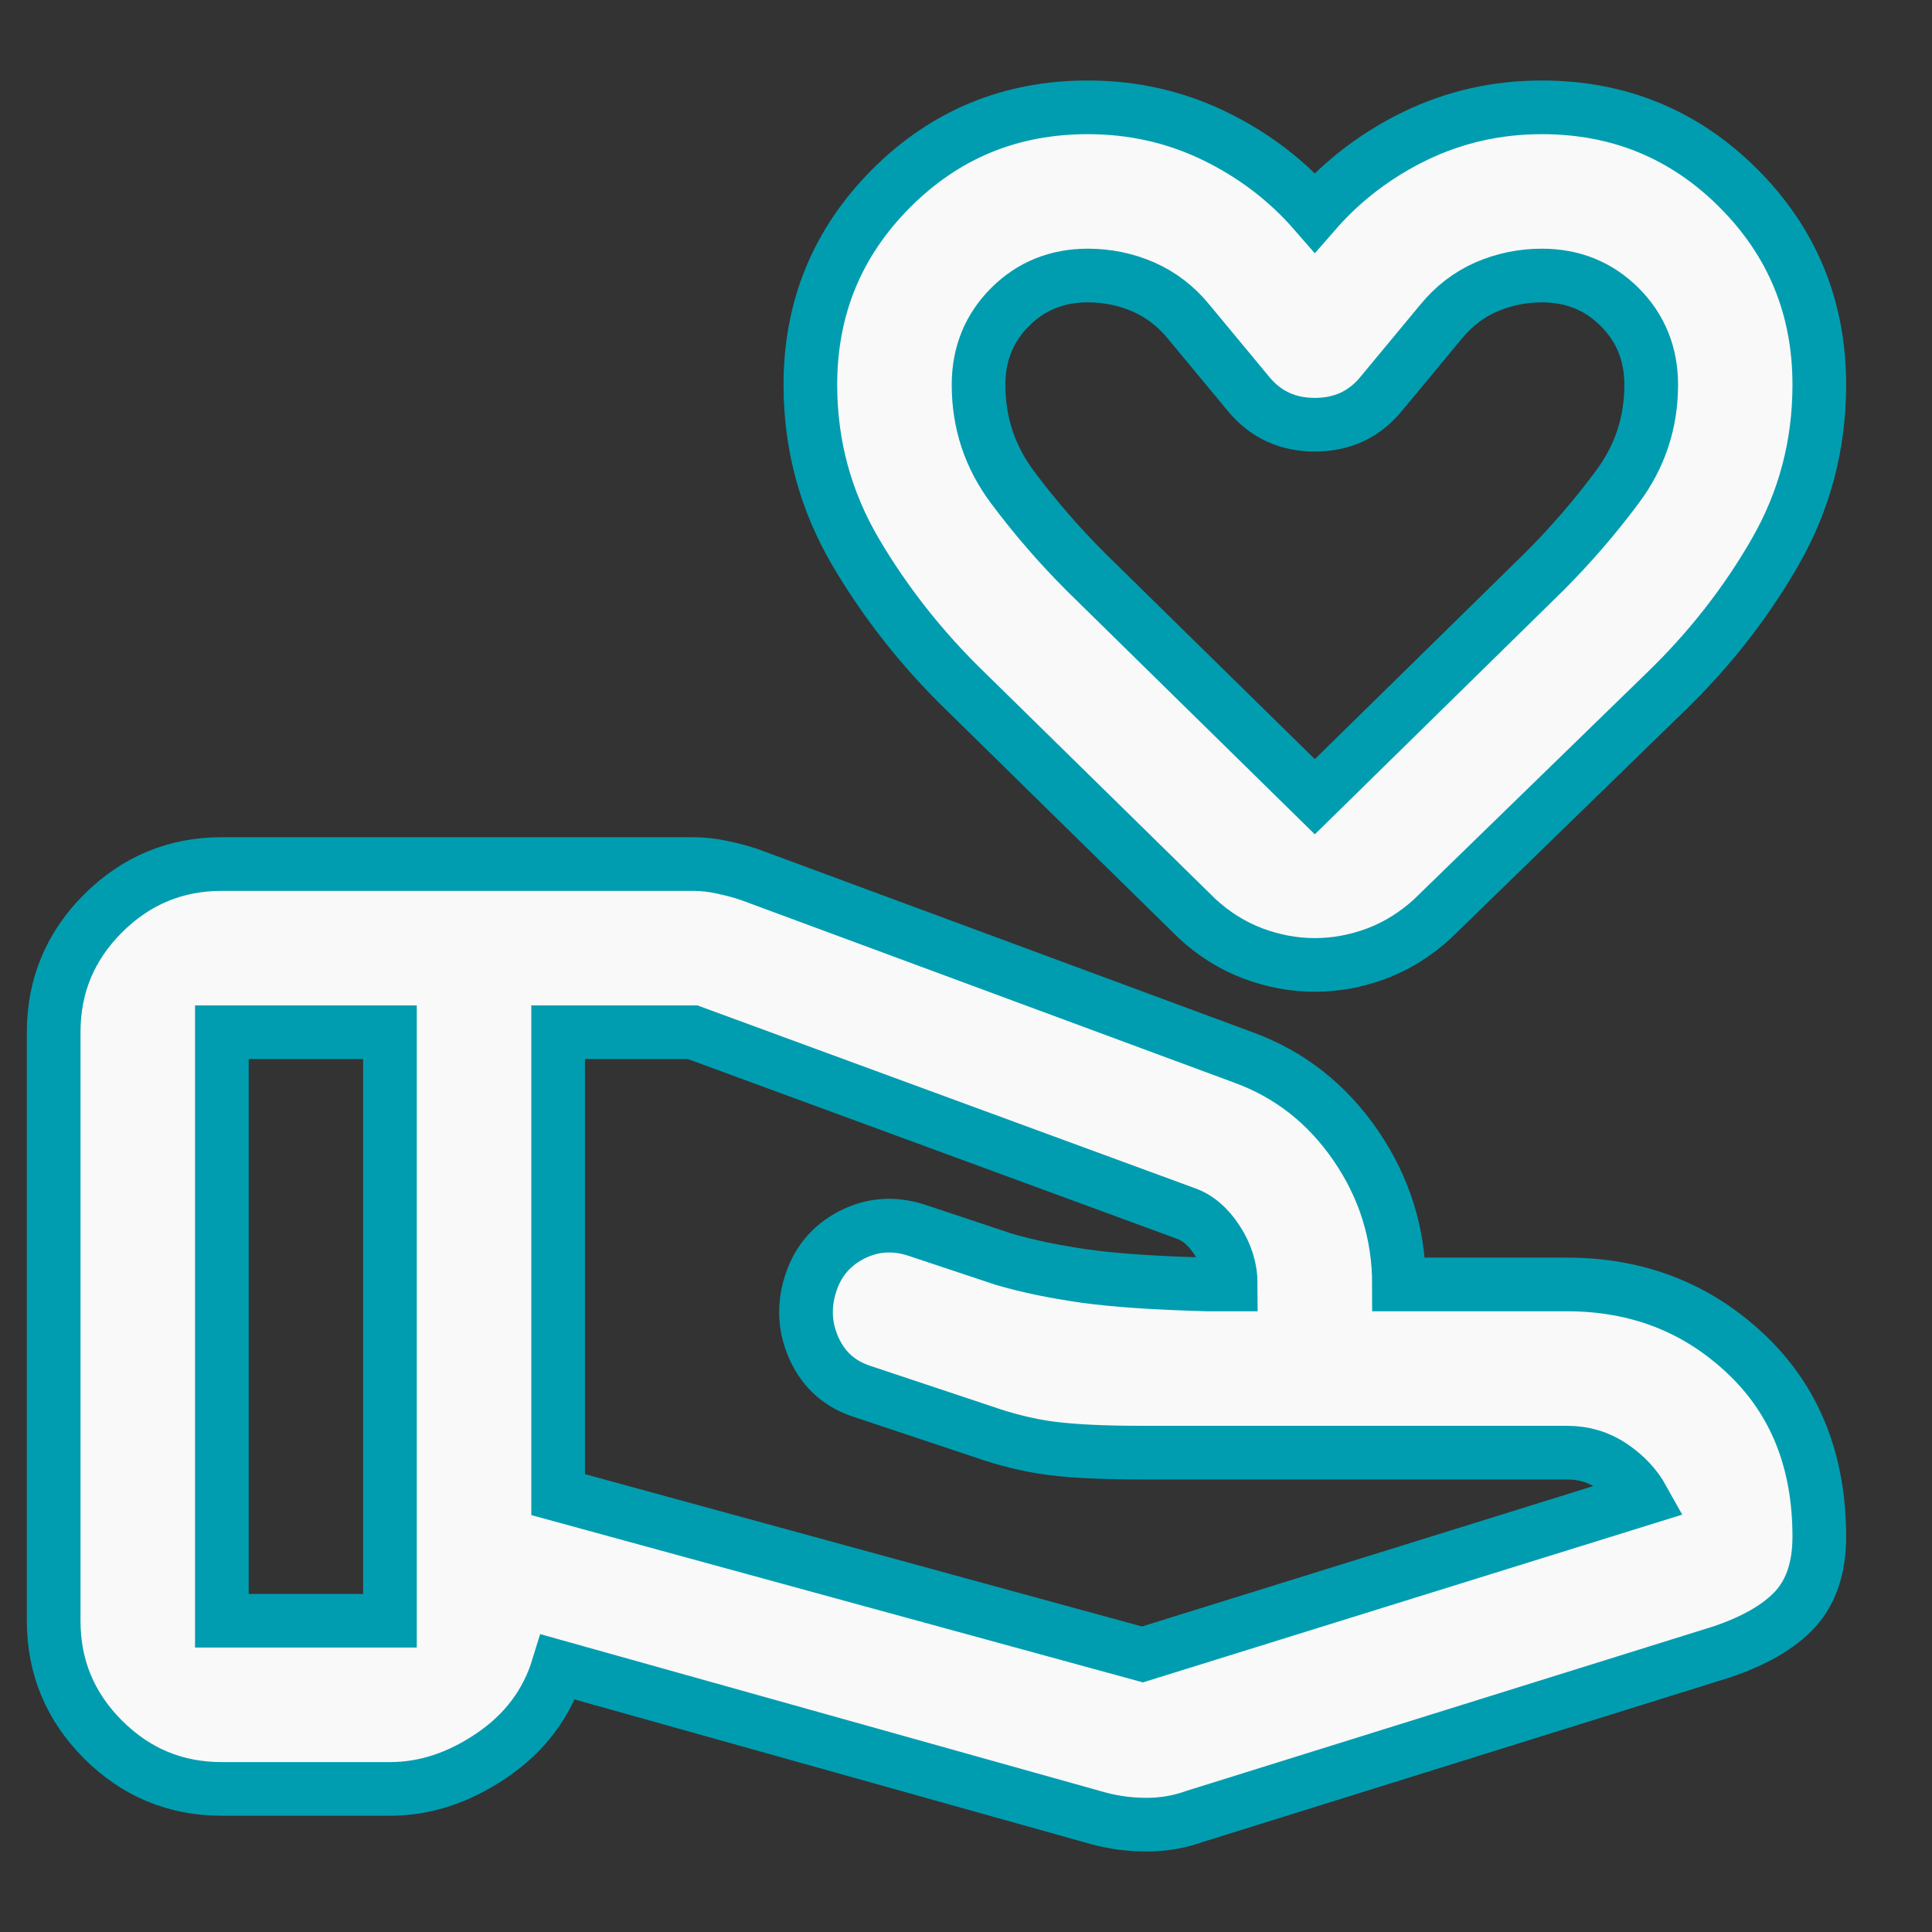 <svg width="18" height="18" viewBox="0 0 18 18" fill="none" xmlns="http://www.w3.org/2000/svg">
<rect x="0" y="0" width="18" height="18" fill="#333333" stroke="none"/>
<path d="M10.644 15.414L15.305 13.964C15.24 13.847 15.146 13.746 15.021 13.661C14.897 13.576 14.757 13.534 14.6 13.534H10.644C10.292 13.534 10.011 13.521 9.802 13.495C9.593 13.468 9.378 13.416 9.156 13.338L8.04 12.966C7.831 12.9 7.681 12.77 7.589 12.574C7.498 12.378 7.485 12.176 7.55 11.967C7.615 11.758 7.743 11.605 7.932 11.507C8.121 11.409 8.32 11.393 8.529 11.458L9.352 11.732C9.574 11.797 9.825 11.849 10.106 11.889C10.387 11.928 10.768 11.954 11.252 11.967H11.467C11.467 11.823 11.425 11.686 11.34 11.556C11.255 11.425 11.154 11.34 11.036 11.301L6.453 9.617H5.2V13.925L10.644 15.414ZM10.233 16.941L5.2 15.531C5.096 15.871 4.89 16.145 4.583 16.354C4.276 16.563 3.96 16.667 3.633 16.667H2.067C1.636 16.667 1.267 16.514 0.96 16.207C0.653 15.9 0.5 15.531 0.5 15.1V9.617C0.5 9.186 0.653 8.817 0.96 8.51C1.267 8.204 1.636 8.05 2.067 8.05H6.453C6.545 8.05 6.636 8.06 6.728 8.08C6.819 8.099 6.904 8.122 6.982 8.148L11.585 9.852C12.015 10.009 12.364 10.283 12.632 10.674C12.9 11.066 13.034 11.497 13.034 11.967H14.6C15.253 11.967 15.808 12.182 16.265 12.613C16.722 13.044 16.95 13.612 16.95 14.317C16.95 14.604 16.875 14.829 16.725 14.993C16.575 15.156 16.343 15.29 16.03 15.394L11.134 16.922C10.99 16.974 10.84 17 10.684 17C10.527 17 10.377 16.98 10.233 16.941ZM2.067 15.1H3.633V9.617H2.067V15.1ZM12.25 8.99C12.055 8.99 11.862 8.954 11.673 8.883C11.483 8.811 11.31 8.703 11.154 8.559L8.999 6.444C8.595 6.053 8.252 5.619 7.971 5.142C7.691 4.665 7.55 4.146 7.55 3.585C7.55 2.867 7.802 2.257 8.304 1.754C8.807 1.251 9.417 1 10.135 1C10.553 1 10.945 1.088 11.31 1.264C11.676 1.441 11.989 1.679 12.25 1.979C12.511 1.679 12.825 1.441 13.19 1.264C13.556 1.088 13.948 1 14.365 1C15.083 1 15.694 1.251 16.197 1.754C16.699 2.257 16.95 2.867 16.95 3.585C16.95 4.146 16.813 4.665 16.539 5.142C16.265 5.619 15.925 6.053 15.521 6.444L13.347 8.559C13.19 8.703 13.017 8.811 12.828 8.883C12.639 8.954 12.446 8.99 12.25 8.99ZM12.25 7.423L14.385 5.328C14.633 5.08 14.861 4.816 15.07 4.535C15.279 4.254 15.384 3.938 15.384 3.585C15.384 3.298 15.286 3.056 15.09 2.86C14.894 2.665 14.653 2.567 14.365 2.567C14.183 2.567 14.01 2.603 13.846 2.674C13.683 2.746 13.543 2.854 13.425 2.998L12.857 3.683C12.701 3.866 12.498 3.957 12.25 3.957C12.002 3.957 11.8 3.866 11.643 3.683L11.075 2.998C10.958 2.854 10.817 2.746 10.654 2.674C10.491 2.603 10.318 2.567 10.135 2.567C9.848 2.567 9.606 2.665 9.411 2.86C9.215 3.056 9.117 3.298 9.117 3.585C9.117 3.938 9.221 4.254 9.43 4.535C9.639 4.816 9.868 5.08 10.116 5.328L12.25 7.423Z" fill="white" fill-opacity="0.97" stroke="#009DB0" stroke-width="0.5"/>
</svg>
